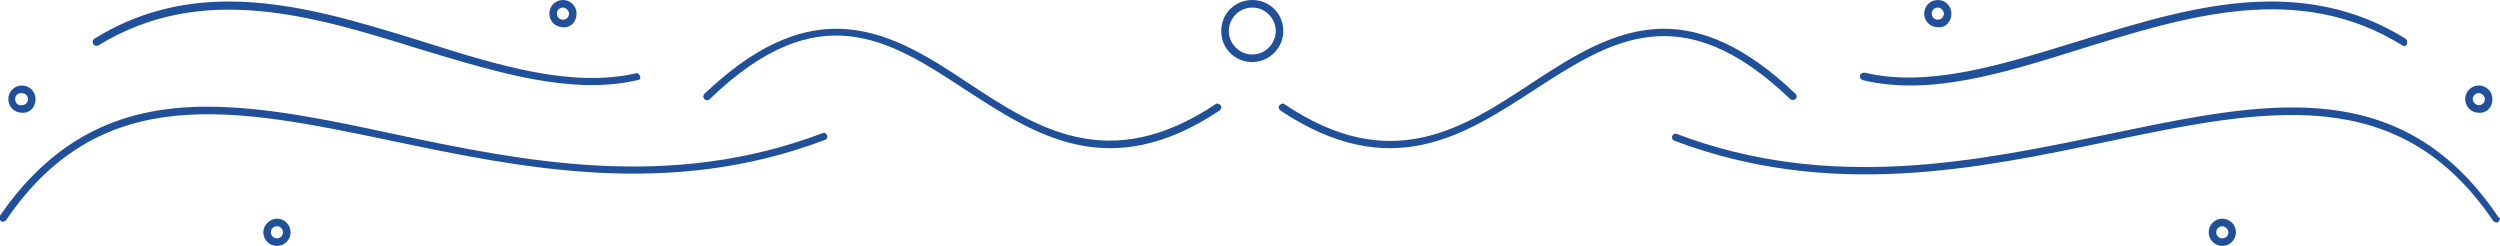 <?xml version="1.0" encoding="UTF-8"?> <!-- Generator: Adobe Illustrator 25.2.1, SVG Export Plug-In . SVG Version: 6.00 Build 0) --> <svg xmlns="http://www.w3.org/2000/svg" xmlns:xlink="http://www.w3.org/1999/xlink" version="1.1" id="Calque_1" x="0px" y="0px" viewBox="0 0 330.4 32.5" style="enable-background:new 0 0 330.4 32.5;" xml:space="preserve"> <style type="text/css"> .st0{fill:#21509B;} </style> <path class="st0" d="M169.6,4.1c0-2.3-1.8-4.1-4.1-4.1c-2.3,0-4.1,1.8-4.1,4.1c0,2.3,1.8,4.1,4.1,4.1C167.8,8.2,169.6,6.3,169.6,4.1 z M168.6,4.1c0,1.7-1.4,3.1-3.1,3.1s-3.1-1.4-3.1-3.1c0-1.7,1.4-3.1,3.1-3.1S168.6,2.4,168.6,4.1z M127.5,11.8 c-9.9-6.5-19.3-12.6-33.7,1.3c-0.2,0.2-0.5,0.2-0.7,0c-0.2-0.2-0.2-0.5,0-0.7c6.6-6.3,12.3-8.6,17.4-8.6c6.5,0,12.1,3.6,17.5,7.2 c9.1,6,18.6,12.1,32.6,2.8c0.2-0.2,0.5-0.1,0.7,0.1c0.2,0.2,0.1,0.5-0.1,0.7C146.6,24.3,136.9,17.9,127.5,11.8z M84.2,10.6 c-8.7,2-18.4-1-28.7-4.1C41.4,2.1,26.7-2.4,13,6c-0.2,0.1-0.5,0.1-0.7-0.2c-0.1-0.2-0.1-0.5,0.2-0.7c5.8-3.6,11.8-4.9,17.8-4.9 c8.5,0,17.2,2.7,25.6,5.3C66,8.7,75.5,11.6,84,9.7c0.3-0.1,0.5,0.1,0.6,0.4S84.5,10.6,84.2,10.6z M4.7,13.1c0-1-0.8-1.8-1.8-1.8 c-1,0-1.8,0.8-1.8,1.8c0,1,0.8,1.8,1.8,1.8C3.9,15,4.7,14.2,4.7,13.1z M3.7,13.1c0,0.5-0.4,0.8-0.8,0.8C2.4,14,2,13.6,2,13.1 c0-0.5,0.4-0.8,0.8-0.8C3.4,12.3,3.7,12.7,3.7,13.1z M76.2,1.8c0-1-0.8-1.8-1.8-1.8c-1,0-1.8,0.8-1.8,1.8c0,1,0.8,1.8,1.8,1.8 C75.4,3.7,76.2,2.9,76.2,1.8z M75.2,1.8c0,0.5-0.4,0.8-0.8,0.8c-0.5,0-0.8-0.4-0.8-0.8c0-0.5,0.4-0.8,0.8-0.8 C74.8,1,75.2,1.4,75.2,1.8z M34.8,30.7c0,1,0.8,1.8,1.8,1.8c1,0,1.8-0.8,1.8-1.8c0-1-0.8-1.8-1.8-1.8C35.7,28.9,34.8,29.7,34.8,30.7 z M35.8,30.7c0-0.5,0.4-0.8,0.8-0.8c0.5,0,0.8,0.4,0.8,0.8c0,0.5-0.4,0.8-0.8,0.8C36.2,31.5,35.8,31.2,35.8,30.7z M27.4,14.1 c7.6,0,15.8,1.7,24.6,3.6c17.1,3.6,36.4,7.6,56.7-0.1c0.3-0.1,0.5,0,0.6,0.3c0.1,0.3,0,0.5-0.3,0.6c-20.6,7.8-40.1,3.7-57.3,0.1 c-20.6-4.3-38.3-8-50.9,10.5c-0.2,0.2-0.5,0.3-0.7,0.1c-0.2-0.2-0.3-0.5-0.1-0.7C7.6,17.5,16.9,14.1,27.4,14.1z M330.2,29.3 c-0.2,0.2-0.5,0.1-0.7-0.1c-12.5-18.5-30.3-14.8-50.9-10.5c-17.2,3.6-36.7,7.7-57.3-0.1c-0.3-0.1-0.4-0.4-0.3-0.6 c0.1-0.3,0.4-0.4,0.6-0.3c20.3,7.7,39.7,3.6,56.7,0.1c8.7-1.8,17-3.6,24.6-3.6c10.6,0,19.8,3.4,27.3,14.5 C330.5,28.8,330.4,29.1,330.2,29.3z M236.6,13.1c-14.4-13.8-23.8-7.7-33.7-1.3c-9.4,6.1-19.1,12.5-33.7,2.8 c-0.2-0.2-0.3-0.5-0.1-0.7c0.2-0.2,0.5-0.3,0.7-0.1c14,9.4,23.5,3.2,32.6-2.8c5.5-3.6,11.1-7.2,17.5-7.2c5.1,0,10.8,2.3,17.4,8.6 c0.2,0.2,0.2,0.5,0,0.7C237.1,13.2,236.8,13.3,236.6,13.1z M317.5,6c-13.7-8.5-28.4-3.9-42.6,0.5c-10.2,3.2-19.9,6.2-28.7,4.1 c-0.3-0.1-0.4-0.3-0.4-0.6c0.1-0.3,0.3-0.4,0.6-0.4c8.5,2,18-1,28.1-4.1c8.5-2.6,17.1-5.3,25.6-5.3c6,0,12,1.3,17.8,4.9 c0.2,0.1,0.3,0.5,0.2,0.7C318,6.1,317.7,6.2,317.5,6z M329.4,13.1c0-1-0.8-1.8-1.8-1.8c-1,0-1.8,0.8-1.8,1.8c0,1,0.8,1.8,1.8,1.8 C328.6,15,329.4,14.2,329.4,13.1z M328.4,13.1c0,0.5-0.4,0.8-0.8,0.8s-0.8-0.4-0.8-0.8c0-0.5,0.4-0.8,0.8-0.8S328.4,12.7,328.4,13.1 z M257.9,1.8c0-1-0.8-1.8-1.8-1.8c-1,0-1.8,0.8-1.8,1.8c0,1,0.8,1.8,1.8,1.8C257.1,3.7,257.9,2.9,257.9,1.8z M256.9,1.8 c0,0.5-0.4,0.8-0.8,0.8c-0.5,0-0.8-0.4-0.8-0.8c0-0.5,0.4-0.8,0.8-0.8C256.5,1,256.9,1.4,256.9,1.8z M291.9,30.7 c0,1,0.8,1.8,1.8,1.8s1.8-0.8,1.8-1.8c0-1-0.8-1.8-1.8-1.8S291.9,29.7,291.9,30.7z M292.9,30.7c0-0.5,0.4-0.8,0.8-0.8 s0.8,0.4,0.8,0.8c0,0.5-0.4,0.8-0.8,0.8S292.9,31.2,292.9,30.7z"></path> </svg> 